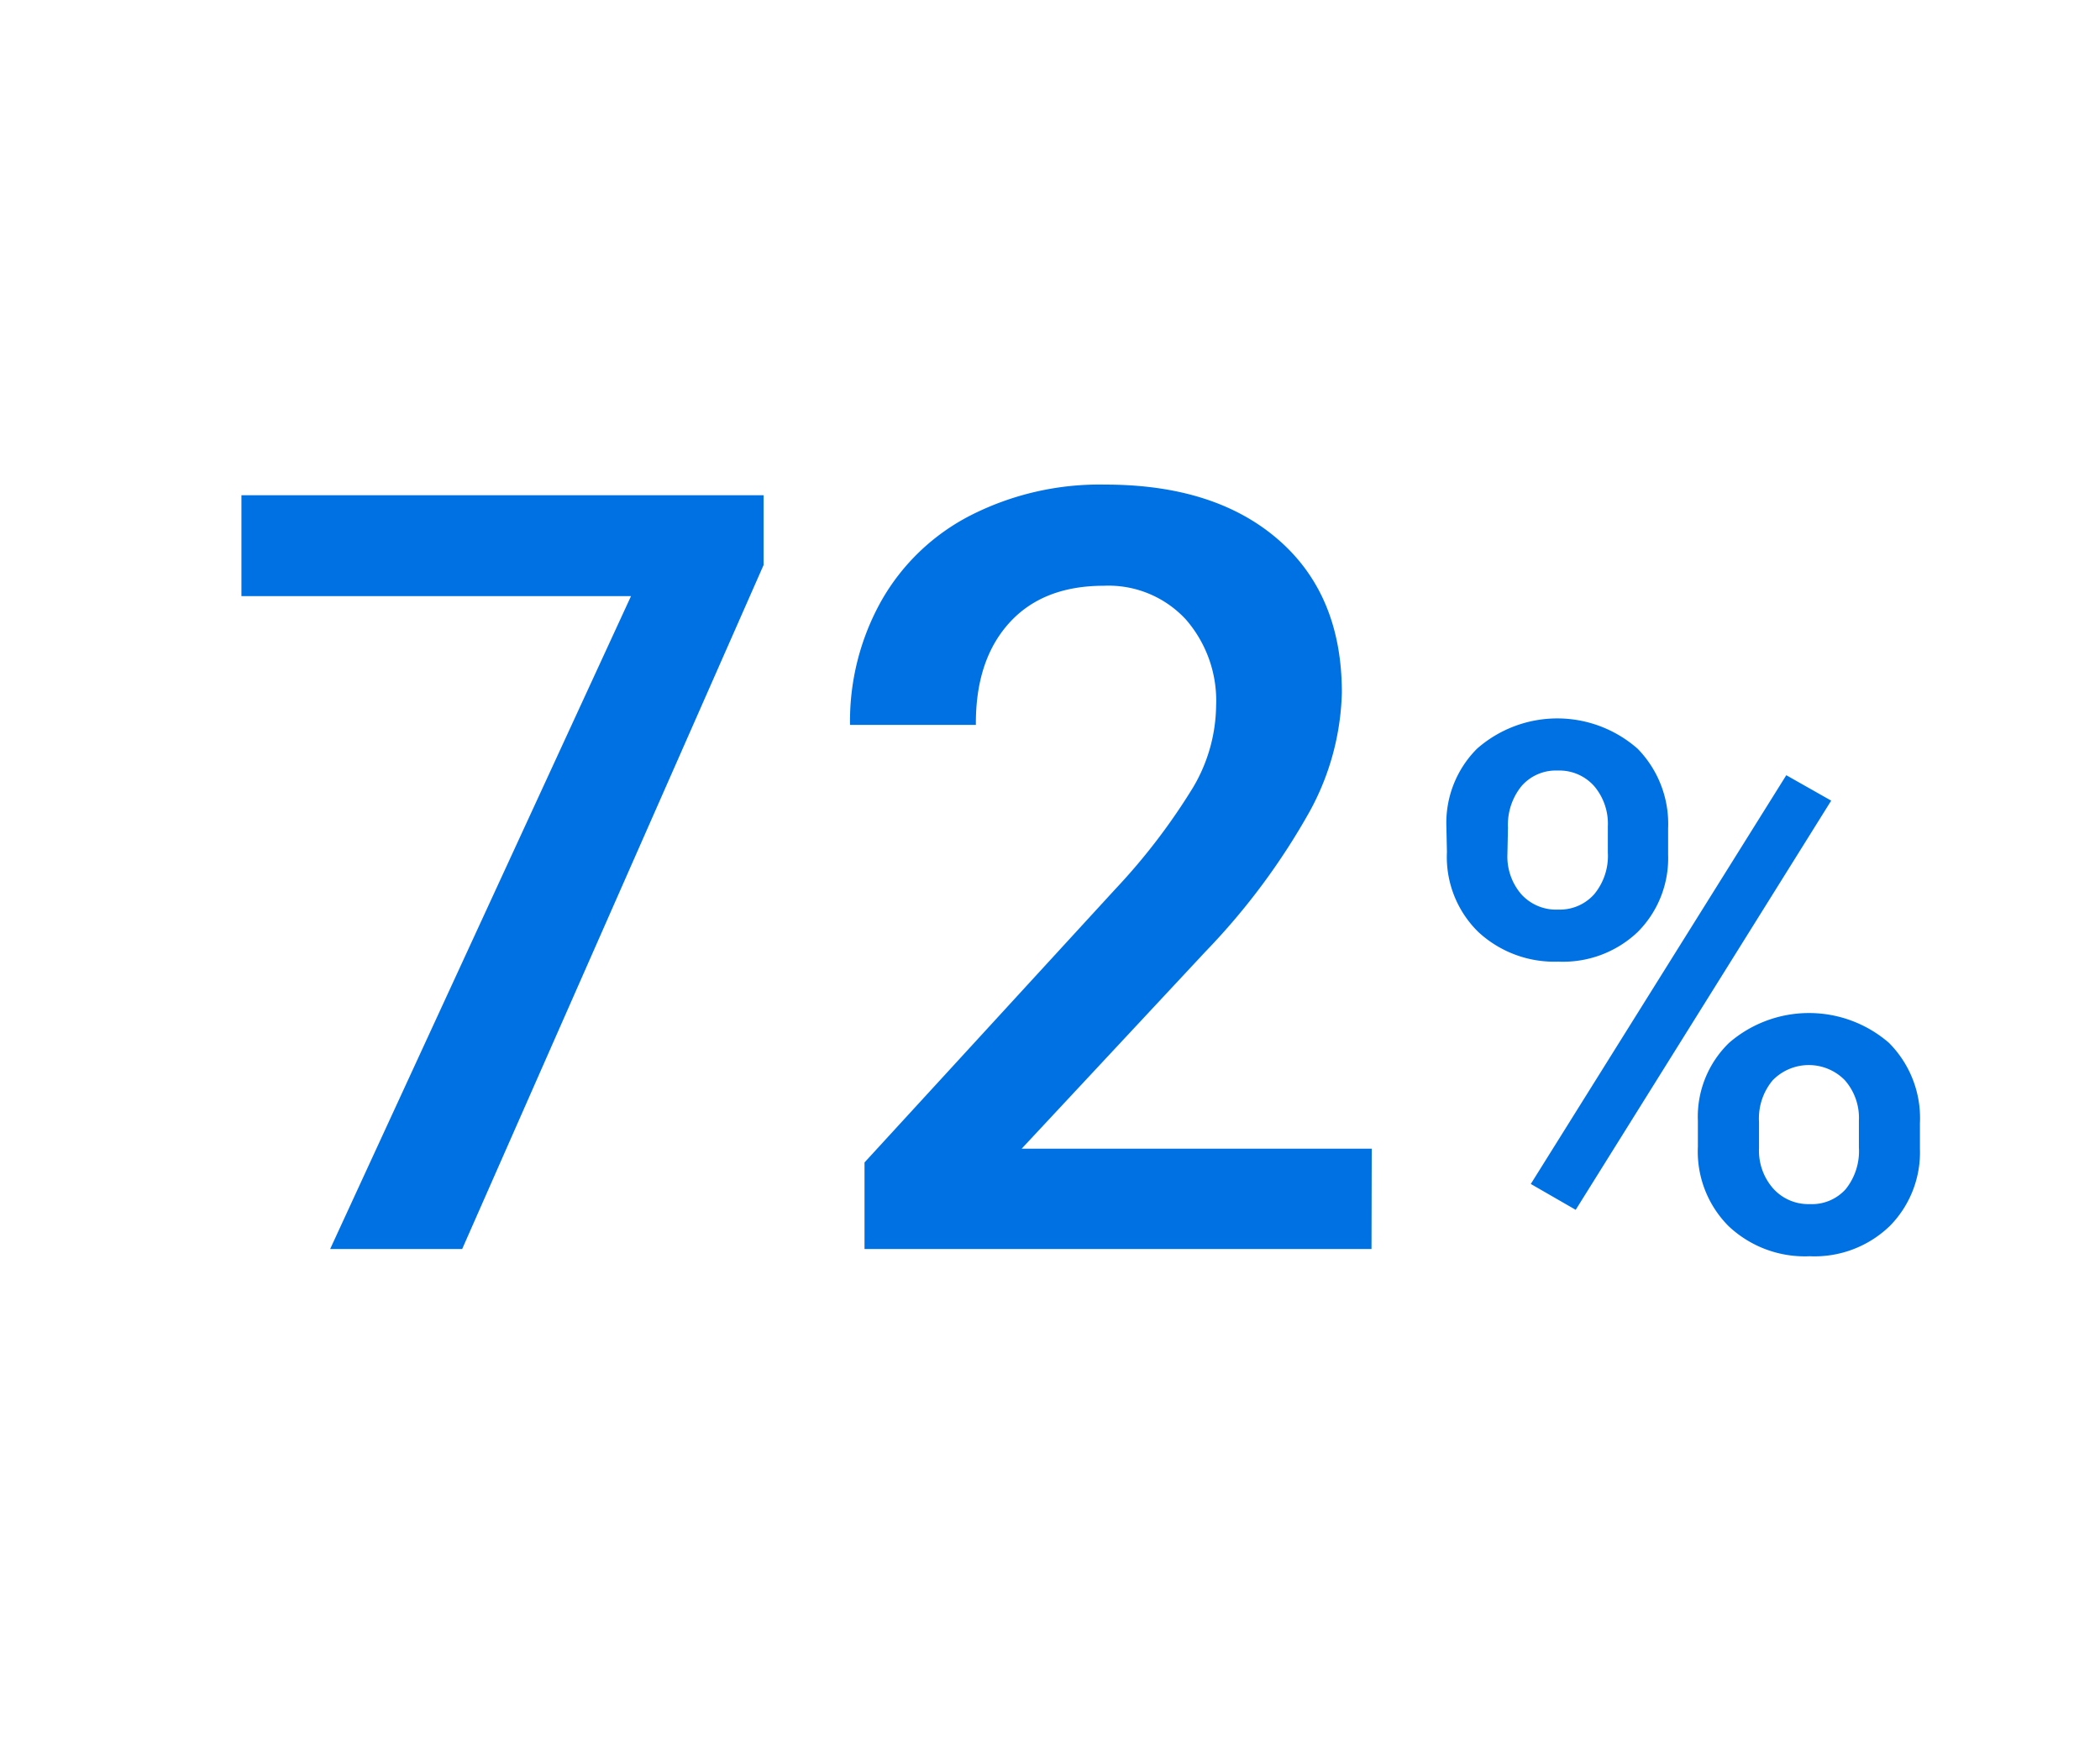 <svg viewBox="0 0 194.06 160.92" xmlns="http://www.w3.org/2000/svg"><g fill="#0071e3"><path d="m70.56 52.23-27.85 63.21h-12.2l27.8-60.34h-36v-9.33h48.25z"/><path d="m126.74 115.44h-46.85v-8l23.21-25.3a57.38 57.38 0 0 0 7.15-9.36 15.12 15.12 0 0 0 2.13-7.53 11.43 11.43 0 0 0 -2.8-8 9.73 9.73 0 0 0 -7.58-3.11q-5.64 0-8.75 3.45t-3.07 9.41h-11.63a22.75 22.75 0 0 1 2.89-11.46 19.9 19.9 0 0 1 8.28-7.92 26.27 26.27 0 0 1 12.42-2.83q10.14 0 16 5.1t5.86 14.11a24 24 0 0 1 -2.94 10.94 62.48 62.48 0 0 1 -9.65 13l-17 18.23h32.35z"/><path d="m133.66 76.4a9.7 9.7 0 0 1 2.82-7.19 11.23 11.23 0 0 1 14.86 0 9.94 9.94 0 0 1 2.81 7.35v2.44a9.64 9.64 0 0 1 -2.81 7.14 10 10 0 0 1 -7.34 2.74 10.33 10.33 0 0 1 -7.39-2.74 9.7 9.7 0 0 1 -2.9-7.39zm5.64 2.54a5.33 5.33 0 0 0 1.28 3.71 4.34 4.34 0 0 0 3.42 1.42 4.25 4.25 0 0 0 3.32-1.42 5.55 5.55 0 0 0 1.26-3.84v-2.43a5.37 5.37 0 0 0 -1.27-3.73 4.3 4.3 0 0 0 -3.37-1.43 4.19 4.19 0 0 0 -3.34 1.44 5.67 5.67 0 0 0 -1.25 3.82zm6.31 32.88-4.15-2.39 23.61-37.78 4.15 2.35zm11.29-8.23a9.5 9.5 0 0 1 2.89-7.21 11.28 11.28 0 0 1 14.76 0 9.85 9.85 0 0 1 2.87 7.44v2.36a9.69 9.69 0 0 1 -2.77 7.12 10 10 0 0 1 -7.42 2.81 10.26 10.26 0 0 1 -7.49-2.78 9.75 9.75 0 0 1 -2.84-7.33zm5.65 2.56a5.28 5.28 0 0 0 1.31 3.7 4.35 4.35 0 0 0 3.37 1.44 4.19 4.19 0 0 0 3.33-1.38 5.62 5.62 0 0 0 1.22-3.86v-2.49a5.27 5.27 0 0 0 -1.3-3.72 4.66 4.66 0 0 0 -6.66 0 5.49 5.49 0 0 0 -1.27 3.85z"/></g></svg>
